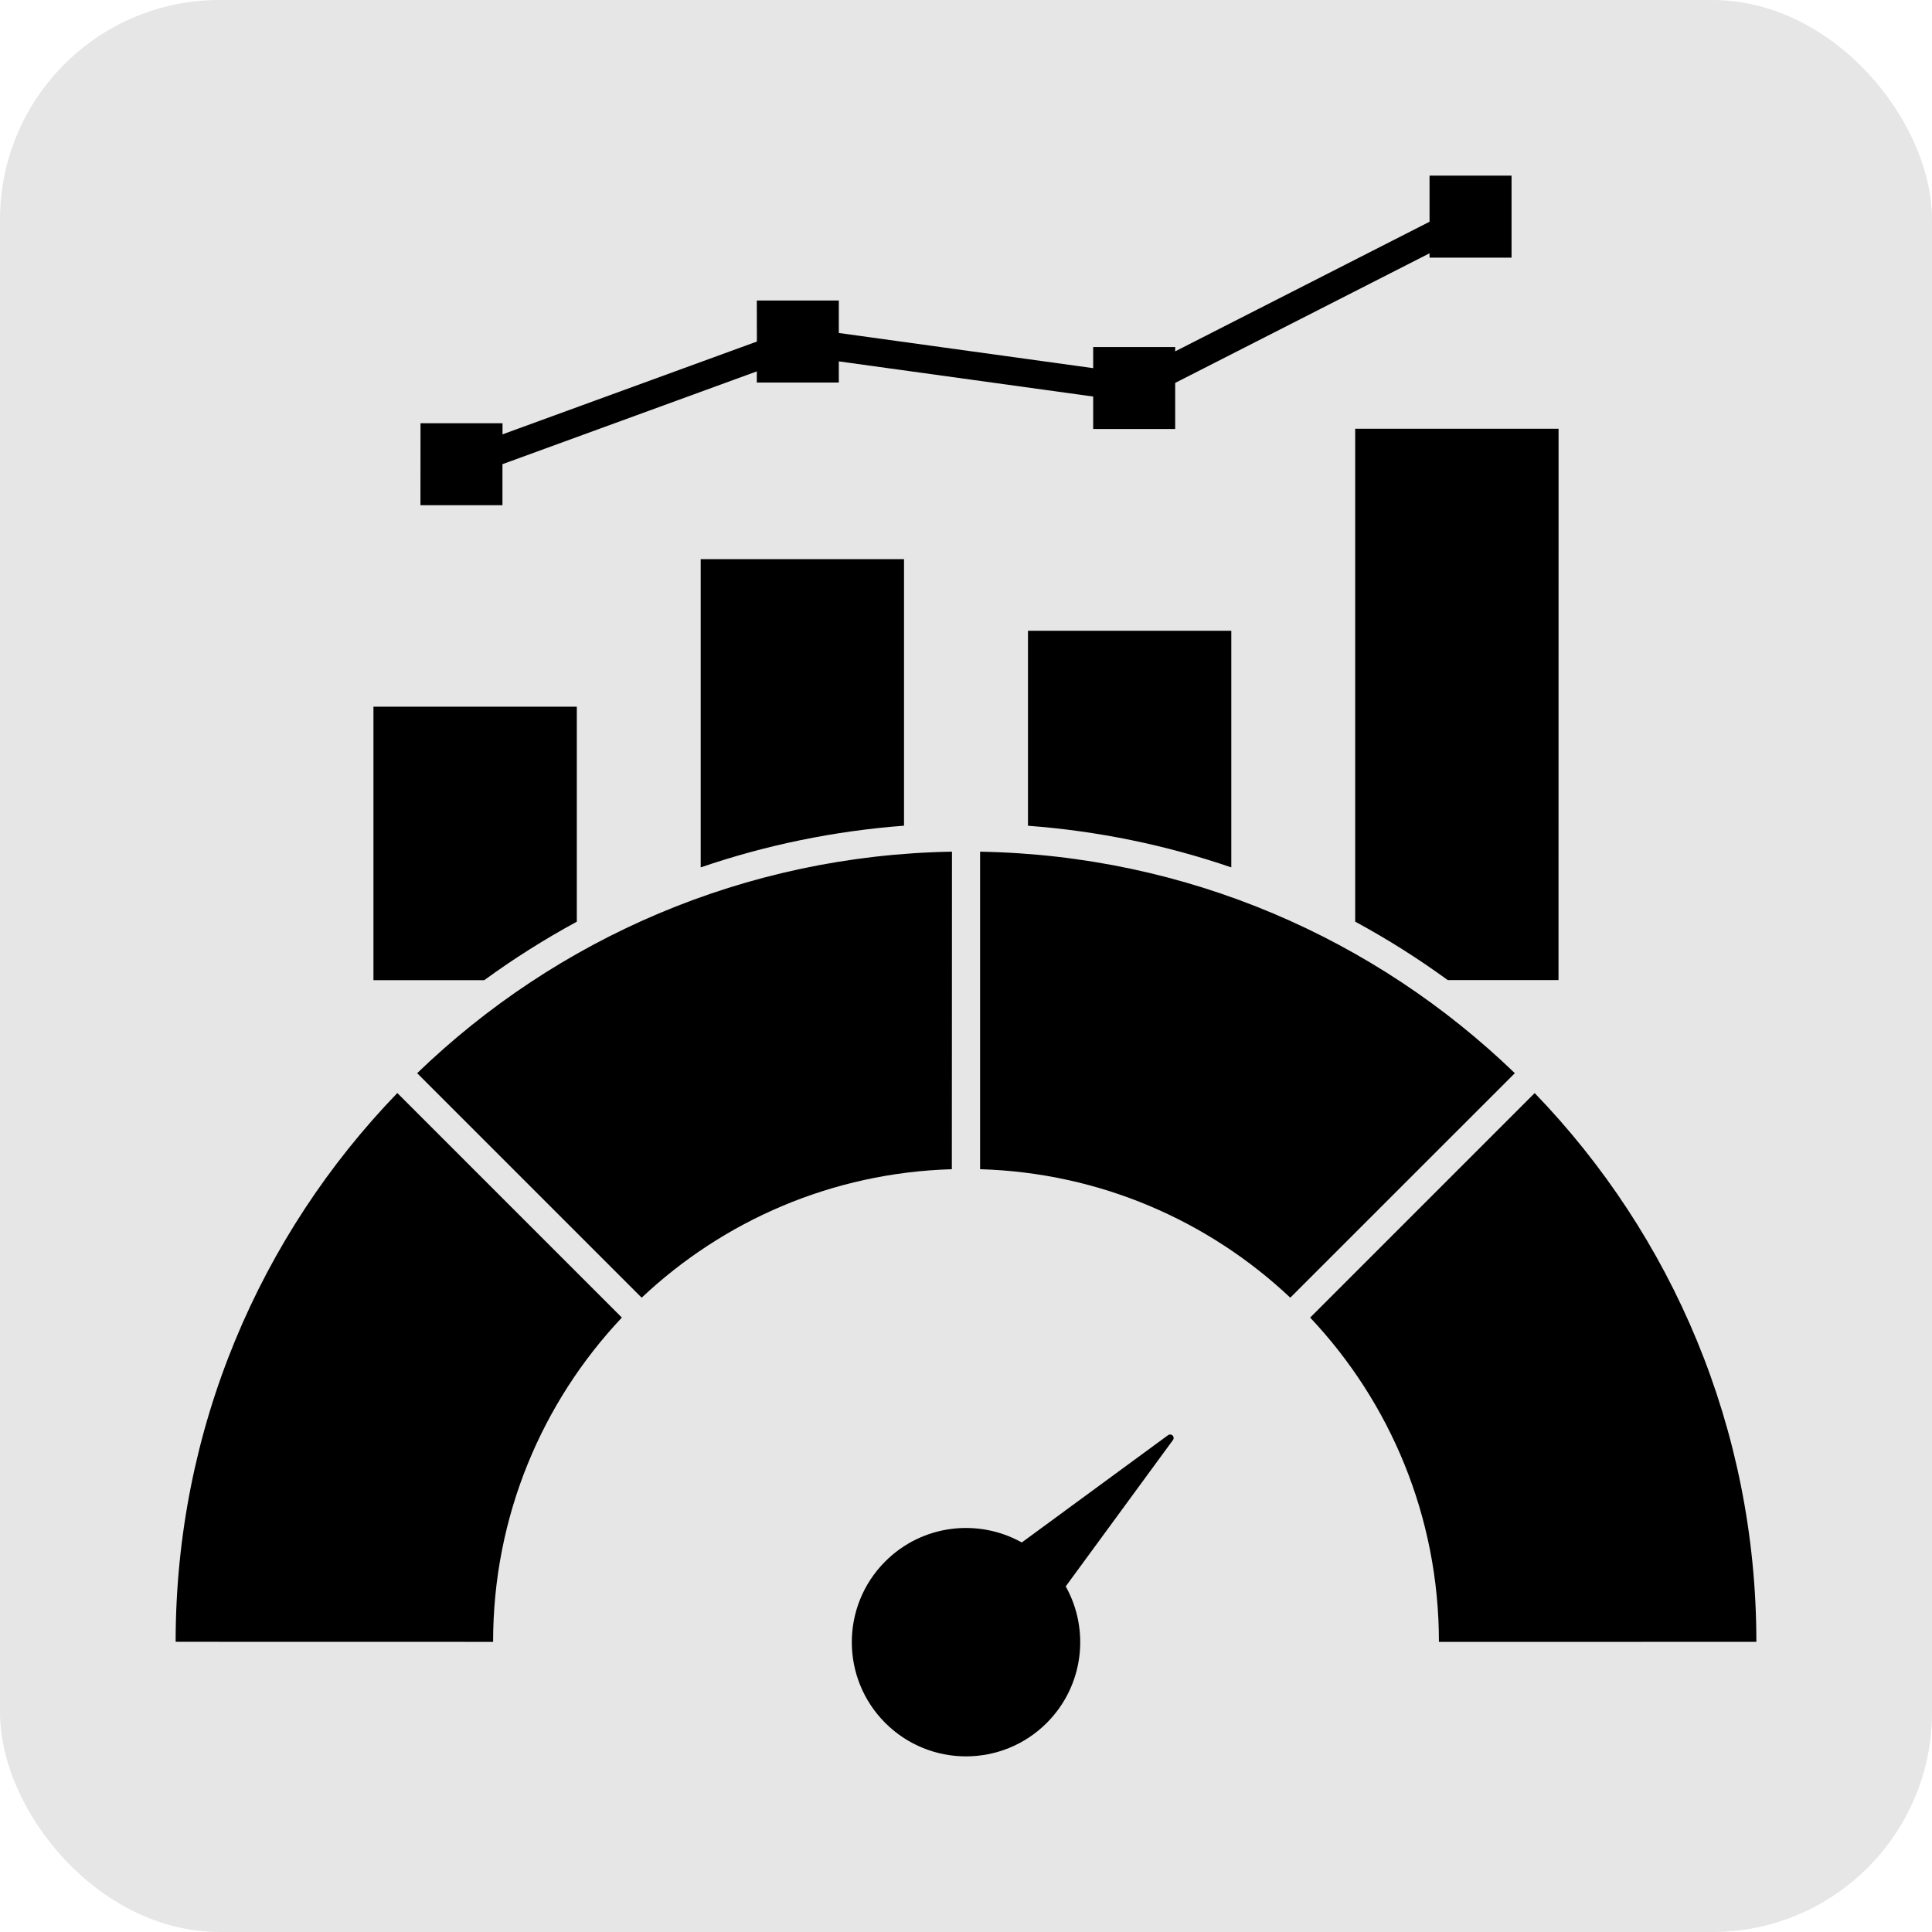<svg width="88" height="88" viewBox="0 0 88 88" fill="none" xmlns="http://www.w3.org/2000/svg">
<rect width="88" height="88" rx="10" fill="black" fill-opacity="0.1"/>
<path fill-rule="evenodd" clip-rule="evenodd" d="M22.056 44.646H17.01V32.19H26.273V41.982C24.815 42.774 23.406 43.662 22.056 44.646ZM48.542 72.258C49.652 74.238 49.364 76.791 47.678 78.477C45.647 80.508 42.353 80.508 40.322 78.477C38.291 76.446 38.291 73.152 40.322 71.121C42.008 69.435 44.558 69.15 46.541 70.257L53.204 65.37C53.267 65.322 53.354 65.331 53.411 65.385C53.468 65.442 53.474 65.529 53.426 65.592L48.542 72.258ZM80 74.784C80 65.073 76.154 56.262 69.902 49.788L59.676 60.014C63.312 63.869 65.541 69.068 65.541 74.786L80 74.784ZM68.999 48.882L58.778 59.1L58.772 59.109C55.061 55.611 50.105 53.415 44.642 53.256V38.793C54.098 38.958 62.666 42.767 68.999 48.882ZM43.361 38.792C33.903 38.958 25.334 42.767 19.001 48.882L29.219 59.1L29.226 59.109C32.936 55.611 37.892 53.415 43.355 53.256V53.247L43.361 38.792ZM18.098 49.787L28.325 60.014C24.689 63.869 22.46 69.068 22.46 74.785L8 74.782C8 65.071 11.846 56.261 18.098 49.786L18.098 49.787ZM19.154 19.277H22.889V19.784L34.475 15.557L34.472 13.688H38.207V15.167L49.793 16.769V15.806H53.528V16.004L65.114 10.1V8H68.849V11.735H65.114V11.537L53.528 17.441V19.541H49.793V18.062L38.207 16.46V17.423H34.472V16.916L22.886 21.143V23.012H19.151L19.154 19.277ZM61.727 41.98C63.185 42.769 64.592 43.657 65.942 44.641H70.988L70.991 19.529H61.727L61.727 41.98ZM56.084 39.508V28.73H46.823V37.612C50.003 37.849 53.111 38.491 56.084 39.508ZM41.177 37.609C37.997 37.849 34.886 38.491 31.916 39.508V25.469H41.177V37.609Z" fill="black"/>
</svg>
